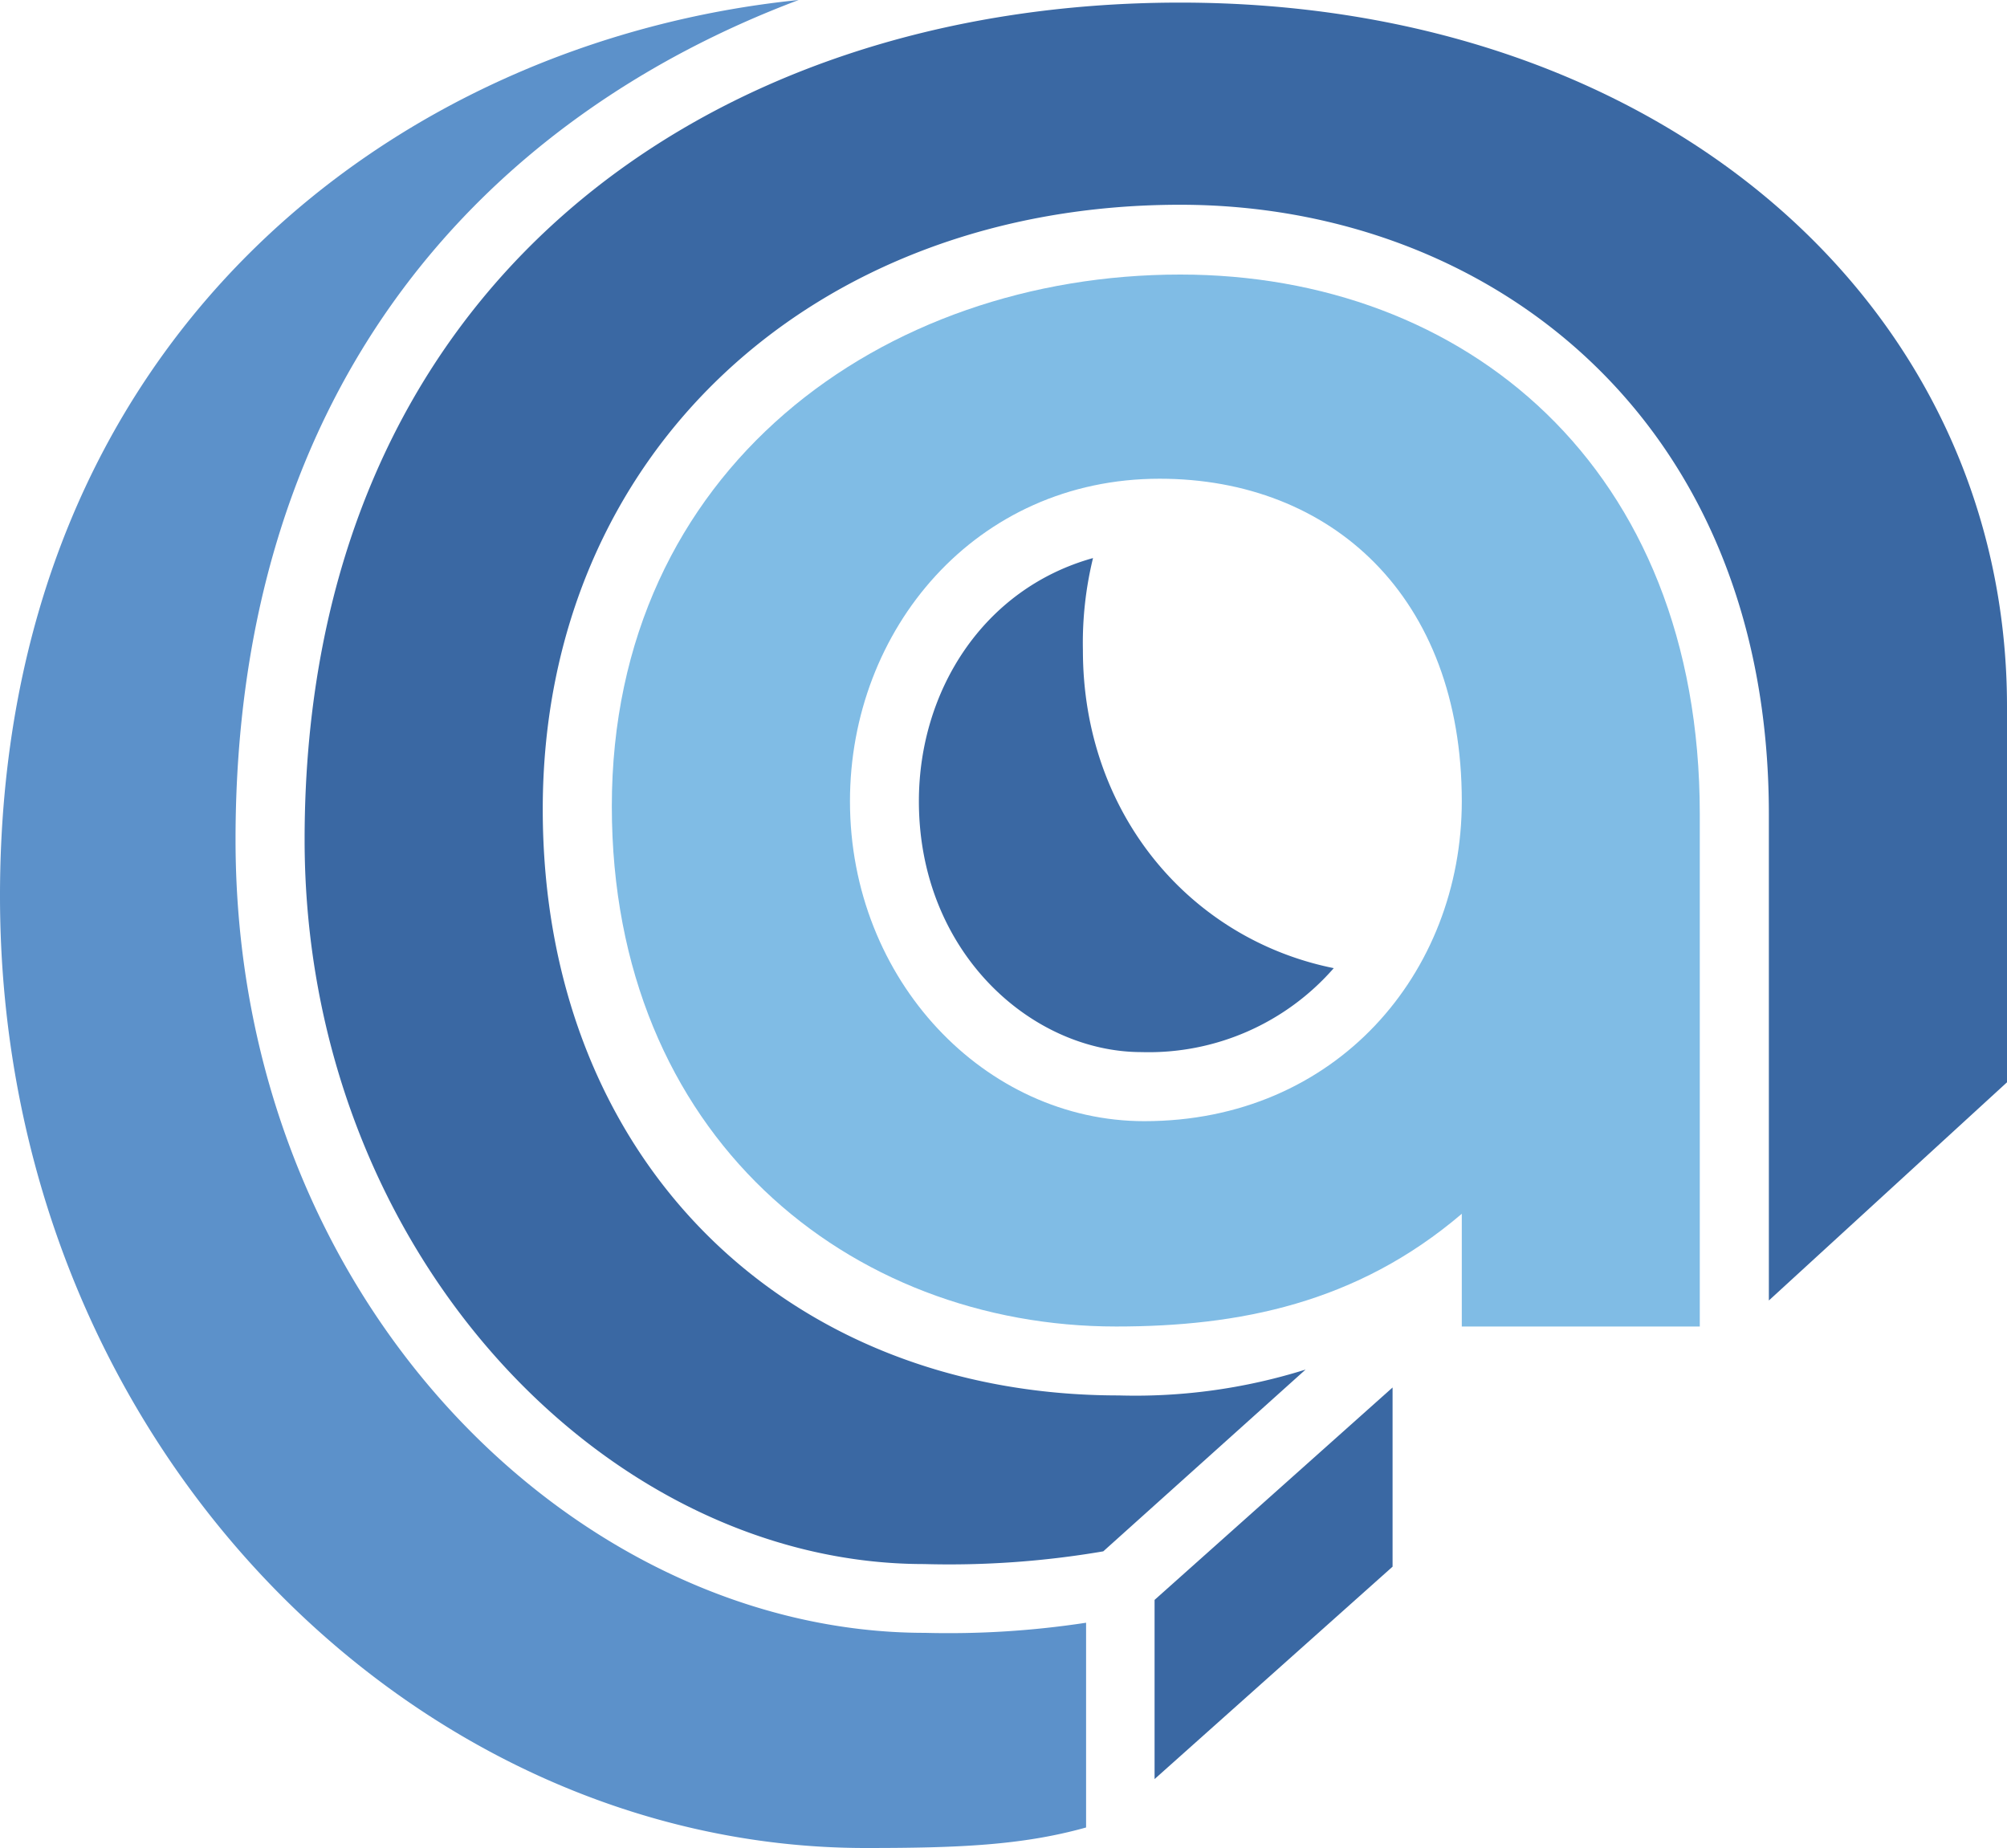 <?xml version="1.0" encoding="UTF-8"?> <svg xmlns="http://www.w3.org/2000/svg" width="138.89" height="127.91" viewBox="0 0 138.89 127.91"> <defs> <style>.cls-1{fill:#5c91ca;}.cls-2{fill:#3a68a3;}.cls-3{fill:#80bce5;}</style> </defs> <title>савав</title> <g id="Слой_2" data-name="Слой 2"> <g id="Слой_1-2" data-name="Слой 1"> <path class="cls-1" d="M0,62C0,23.38,27.46,2.83,55.27,0,34,8,16.3,26.22,16.3,58.11,16.3,90.17,40,113,64,113a63,63,0,0,0,11.16-.7v14.17c-4.43,1.24-8.85,1.42-15.23,1.42C28.52,127.91,0,99.74,0,62Z"></path> <path class="cls-2" d="M90.35,94.78l-14,12.58a63.25,63.25,0,0,1-12.4.88c-22.14,0-42.87-21.79-42.87-50.13,0-38.45,28-57.93,60.59-57.93,33.48,0,57.22,21.08,57.22,48.72v26L122.41,90V56.34c0-27.46-19.48-42.17-40.74-42.17C56.34,14.17,37.56,31.36,37.56,56c0,24.27,16.83,40.57,39.86,40.57A39.33,39.33,0,0,0,90.35,94.78Z"></path> <path class="cls-3" d="M81.67,19C61.12,19,42.34,32.42,42.34,55.8c0,22.86,16.48,36,34.9,36,8.5,0,16.65-1.6,23.92-7.8v7.8h16.47V56.34C117.63,32.24,101.33,19,81.67,19ZM79.19,77.59c-11,0-20.37-9.74-20.37-22.14,0-11.87,8.68-22.32,21.43-22.32,11.87,0,20.91,8.15,20.91,22.32C101.16,67.32,92.47,77.59,79.19,77.59Z"></path> <path class="cls-2" d="M79,72.81c-7.62,0-15.41-6.91-15.41-17.36,0-7.62,4.43-14.7,12.05-16.83A24.78,24.78,0,0,0,74.94,45c0,11.34,7.44,20,17.36,22A17,17,0,0,1,79,72.81Z"></path> <polygon class="cls-2" points="96.37 108.42 79.9 123.12 79.9 110.72 96.37 96.02 96.37 108.42"></polygon> </g> </g> </svg> 
